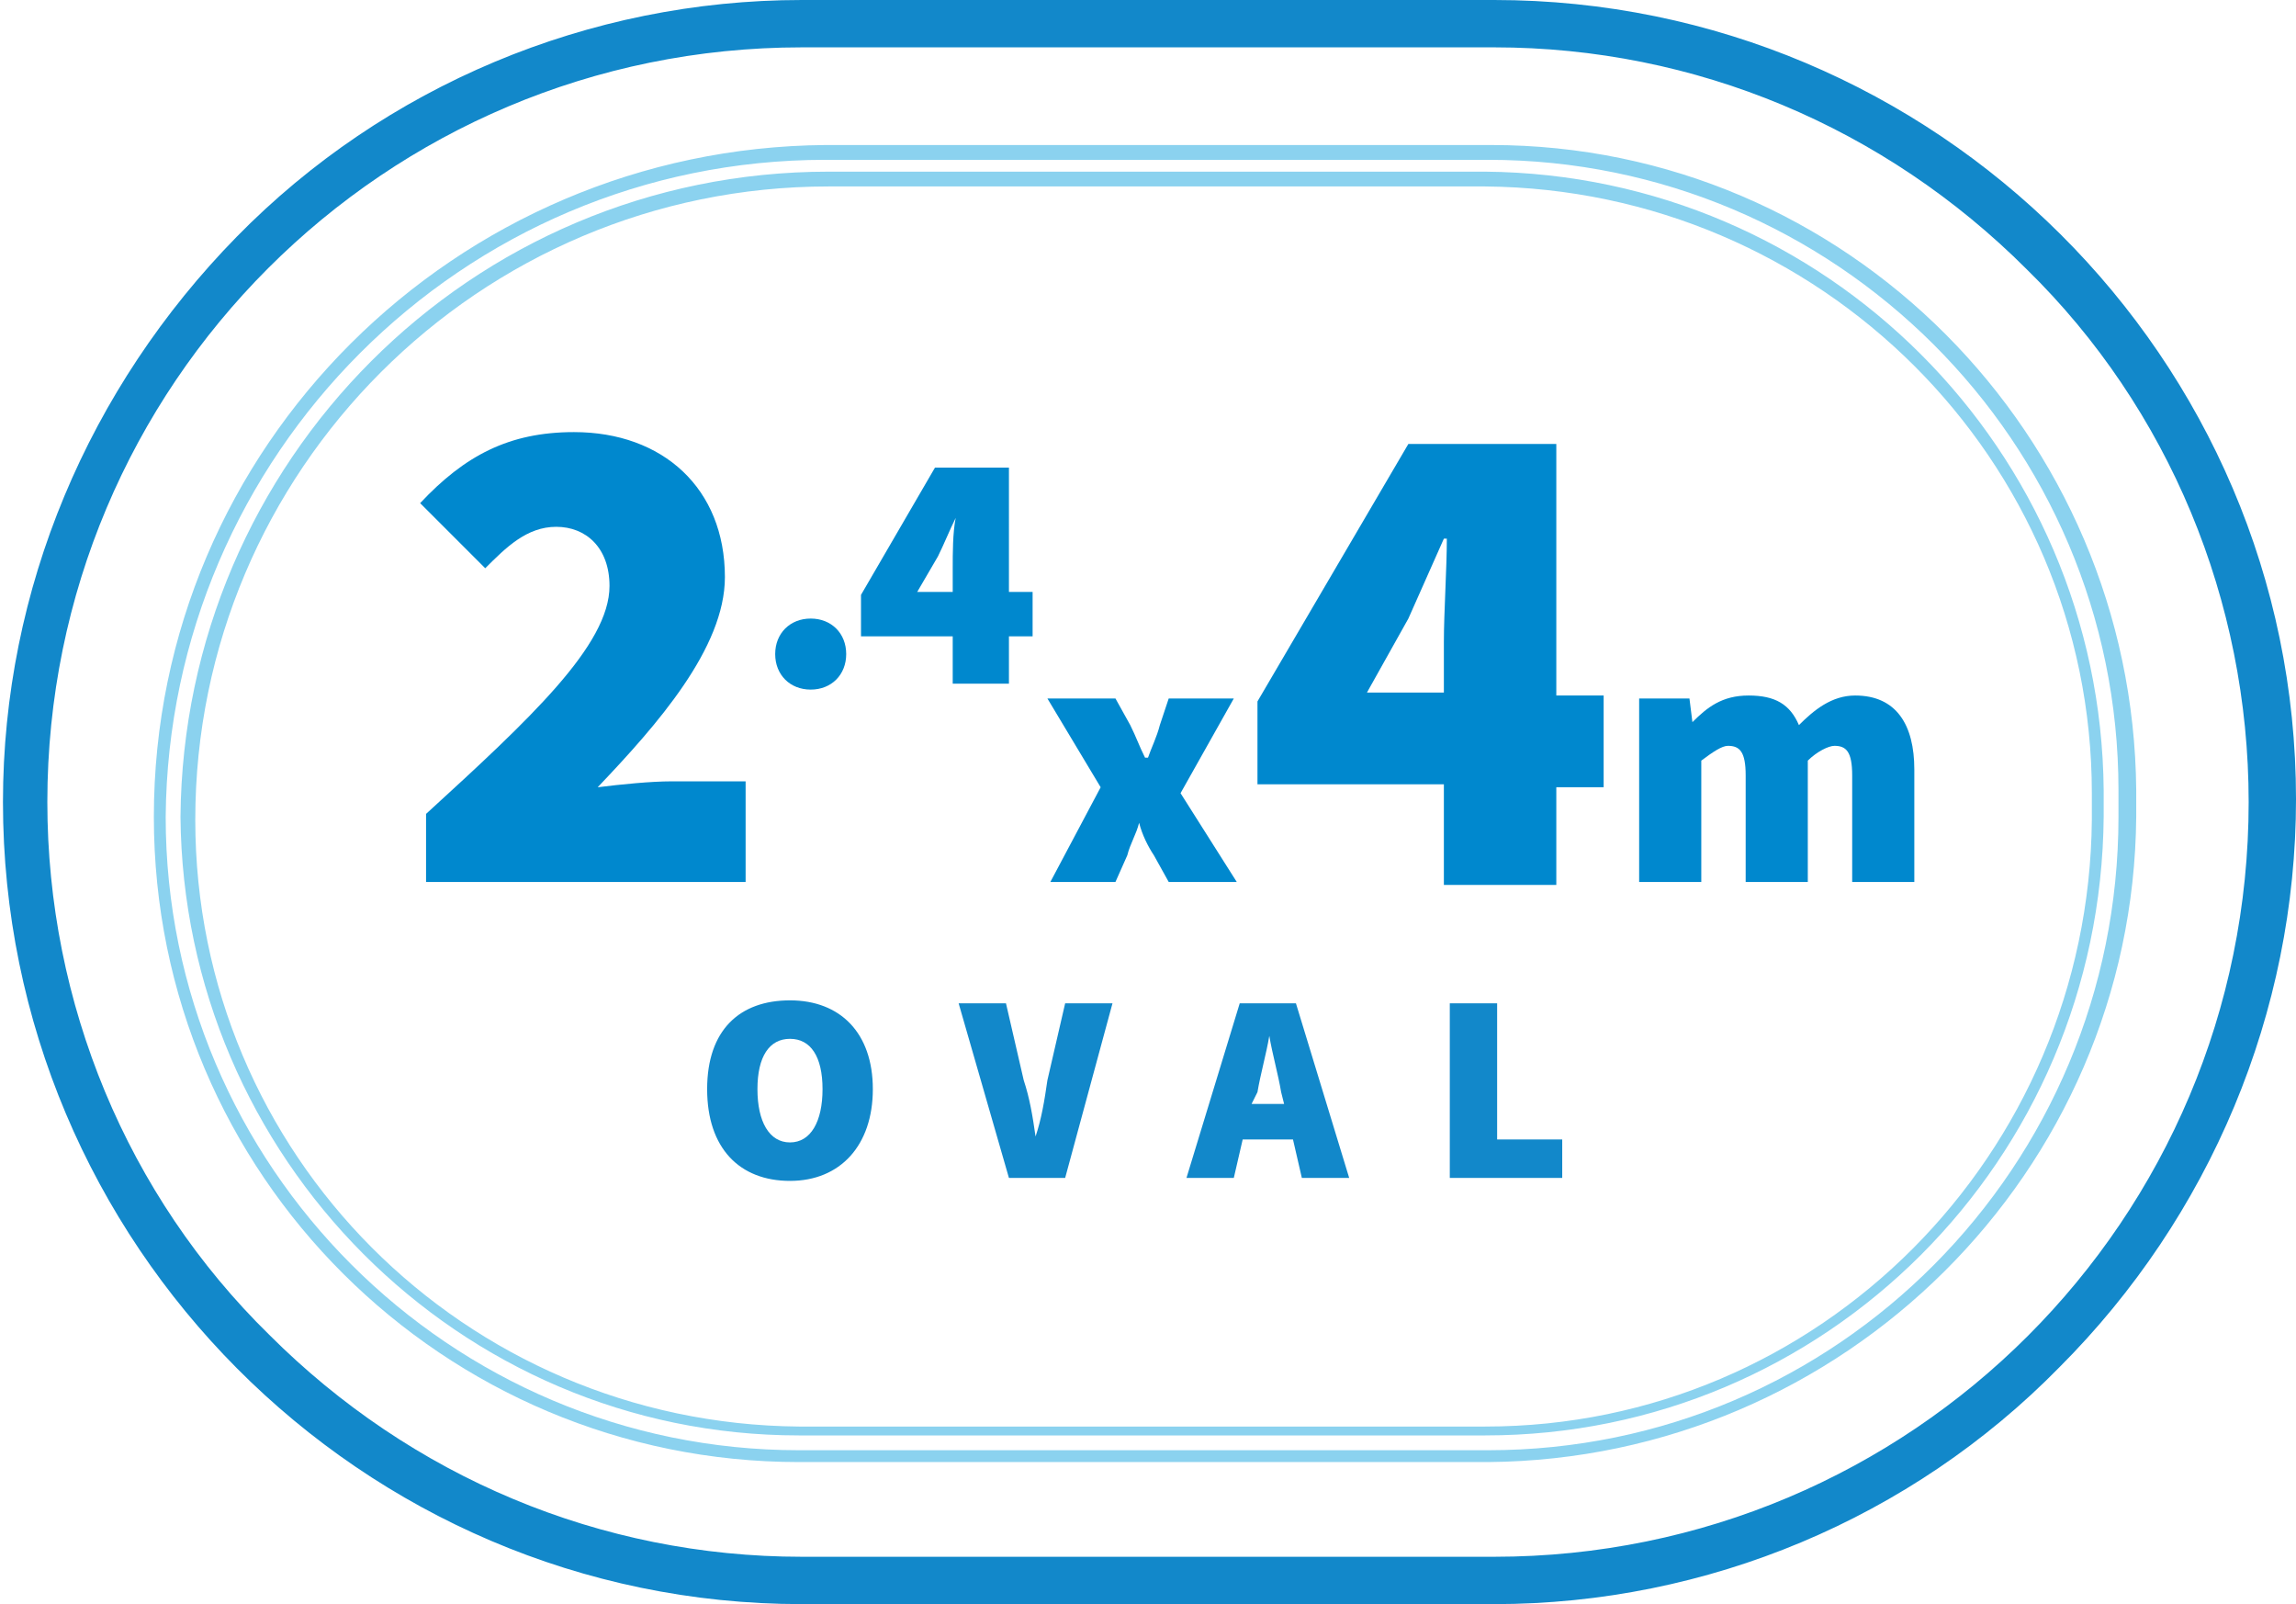 <?xml version="1.0" encoding="utf-8"?>
<!-- Generator: Adobe Illustrator 22.1.0, SVG Export Plug-In . SVG Version: 6.00 Build 0)  -->
<svg version="1.1" id="Layer_1" xmlns="http://www.w3.org/2000/svg" xmlns:xlink="http://www.w3.org/1999/xlink" x="0px" y="0px"
	 viewBox="0 0 77.6 54.2" style="enable-background:new 0 0 77.6 54.2;" xml:space="preserve">
<style type="text/css">
	.st0{enable-background:new    ;}
	.st1{fill:#0088CE;}
	.st2{fill:#1288CA;}
	.st3{fill:#8BD2EF;}
</style>
<title>O77-v2_1</title>
<g id="Layer_2_1_">
	<g id="O92-v2">
		<g class="st0">
			<path class="st1" d="M14.4,27.5c3.5-3.2,6.2-5.7,6.2-7.7c0-1.3-0.8-2-1.8-2c-1,0-1.7,0.7-2.4,1.4l-2.2-2.2c1.5-1.6,3-2.4,5.2-2.4
				c3,0,5.1,1.9,5.1,4.9c0,2.4-2.3,5-4.3,7.1c0.8-0.1,1.8-0.2,2.5-0.2h2.5v3.4H14.4V27.5z"/>
		</g>
		<g class="st0">
			<path class="st1" d="M26.2,22.1c0-0.7,0.5-1.2,1.2-1.2s1.2,0.5,1.2,1.2s-0.5,1.2-1.2,1.2S26.2,22.8,26.2,22.1z"/>
		</g>
		<g class="st0">
			<path class="st1" d="M32.2,21.5h-3.1v-1.4l2.5-4.3h2.5V20h0.8v1.5h-0.8v1.6h-1.9V21.5z M32.2,20v-0.8c0-0.5,0-1.2,0.1-1.7h0
				c-0.2,0.4-0.4,0.9-0.6,1.3L31,20H32.2z"/>
		</g>
		<g class="st0">
			<path class="st1" d="M37.2,26.6l-1.8-3h2.3l0.5,0.9c0.2,0.4,0.3,0.7,0.5,1.1h0.1c0.1-0.3,0.3-0.7,0.4-1.1l0.3-0.9h2.2l-1.8,3.2
				l1.9,3h-2.3L39,28.9c-0.2-0.3-0.4-0.7-0.5-1.1h0c-0.1,0.4-0.3,0.7-0.4,1.1l-0.4,0.9h-2.2L37.2,26.6z"/>
		</g>
		<g class="st0">
			<path class="st1" d="M48.8,26.5h-6.3v-2.8l5.1-8.7h5v8.5h1.6v3.1h-1.6v3.3h-3.8V26.5z M48.8,23.4v-1.7c0-1,0.1-2.5,0.1-3.5h-0.1
				c-0.4,0.9-0.8,1.8-1.2,2.7l-1.4,2.5H48.8z"/>
		</g>
		<g class="st0">
			<path class="st1" d="M55.3,23.6h1.8l0.1,0.8h0c0.5-0.5,1-0.9,1.9-0.9s1.4,0.3,1.7,1c0.5-0.5,1.1-1,1.9-1c1.4,0,2,1,2,2.5v3.8
				h-2.1v-3.6c0-0.8-0.2-1-0.6-1c-0.2,0-0.6,0.2-0.9,0.5v4.1H59v-3.6c0-0.8-0.2-1-0.6-1c-0.2,0-0.5,0.2-0.9,0.5v4.1h-2.1V23.6z"/>
		</g>
		<path class="st2" d="M23.9,36.8c0-2,1.1-3,2.8-3s2.8,1.1,2.8,3s-1.1,3.1-2.8,3.1S23.9,38.8,23.9,36.8z M27.8,36.8
			c0-1.1-0.4-1.7-1.1-1.7s-1.1,0.6-1.1,1.7s0.4,1.8,1.1,1.8S27.8,37.9,27.8,36.8z"/>
		<path class="st2" d="M32.4,33.9H34l0.6,2.6c0.2,0.6,0.3,1.2,0.4,1.9l0,0c0.2-0.6,0.3-1.2,0.4-1.9l0.6-2.6h1.6L36,39.8h-1.9
			L32.4,33.9z"/>
		<path class="st2" d="M41.9,33.9h1.9l1.8,5.9H44l-0.3-1.3H42l-0.3,1.3h-1.6L41.9,33.9z M42.3,37.3h1.1l-0.1-0.4
			c-0.1-0.6-0.3-1.3-0.4-1.9l0,0c-0.1,0.6-0.3,1.3-0.4,1.9L42.3,37.3z"/>
		<path class="st2" d="M49,33.9h1.6v4.6h2.2v1.3H49V33.9z"/>
		<path class="st2" d="M50.5,54.2H27.1c-14.9,0-27-12.2-27-27.1c0-7.2,2.9-14,7.9-19.1c5-5.1,11.9-8,19.1-8h23.4
			c14.9,0,27.1,12.1,27.1,27c0,7.2-2.9,14.1-8,19.2C64.6,51.3,57.7,54.2,50.5,54.2z M27.1,1.6C13,1.6,1.6,13,1.6,27.1
			c0,6.8,2.7,13.3,7.5,18c4.8,4.8,11.2,7.5,18,7.5h23.4C64.6,52.6,76,41.2,76,27.1c0-6.8-2.7-13.3-7.5-18c-4.8-4.8-11.2-7.5-18-7.5
			L27.1,1.6z"/>
		<path class="st3" d="M50.3,49.4H27c-12,0-21.8-9.7-21.8-21.8C5.2,15.1,15.4,5,27.9,4.9h22.5c12,0,21.7,9.8,21.8,21.8v0.9
			C72.1,39.6,62.3,49.3,50.3,49.4z M27.9,5.4c-12.3,0-22.2,10-22.3,22.2C5.6,39.4,15.2,49,27,49h23.3c11.8,0,21.3-9.6,21.3-21.4
			v-0.9c0-11.8-9.6-21.3-21.3-21.3L27.9,5.4z"/>
		<path class="st3" d="M50.2,48.5H27c-11.5,0-20.8-9.4-20.9-20.9C6.2,15.6,15.9,5.8,28,5.8h22.2C61.7,5.9,71,15.2,71.1,26.7v0.9
			C71,39.2,61.7,48.5,50.2,48.5z M28,6.3c-11.8,0-21.4,9.6-21.4,21.4c0,11.3,9.1,20.4,20.4,20.5h23.2c11.3,0,20.4-9.2,20.5-20.5
			v-0.9c0-11.3-9.2-20.4-20.5-20.5H28z"/>
	</g>
</g>
</svg>
